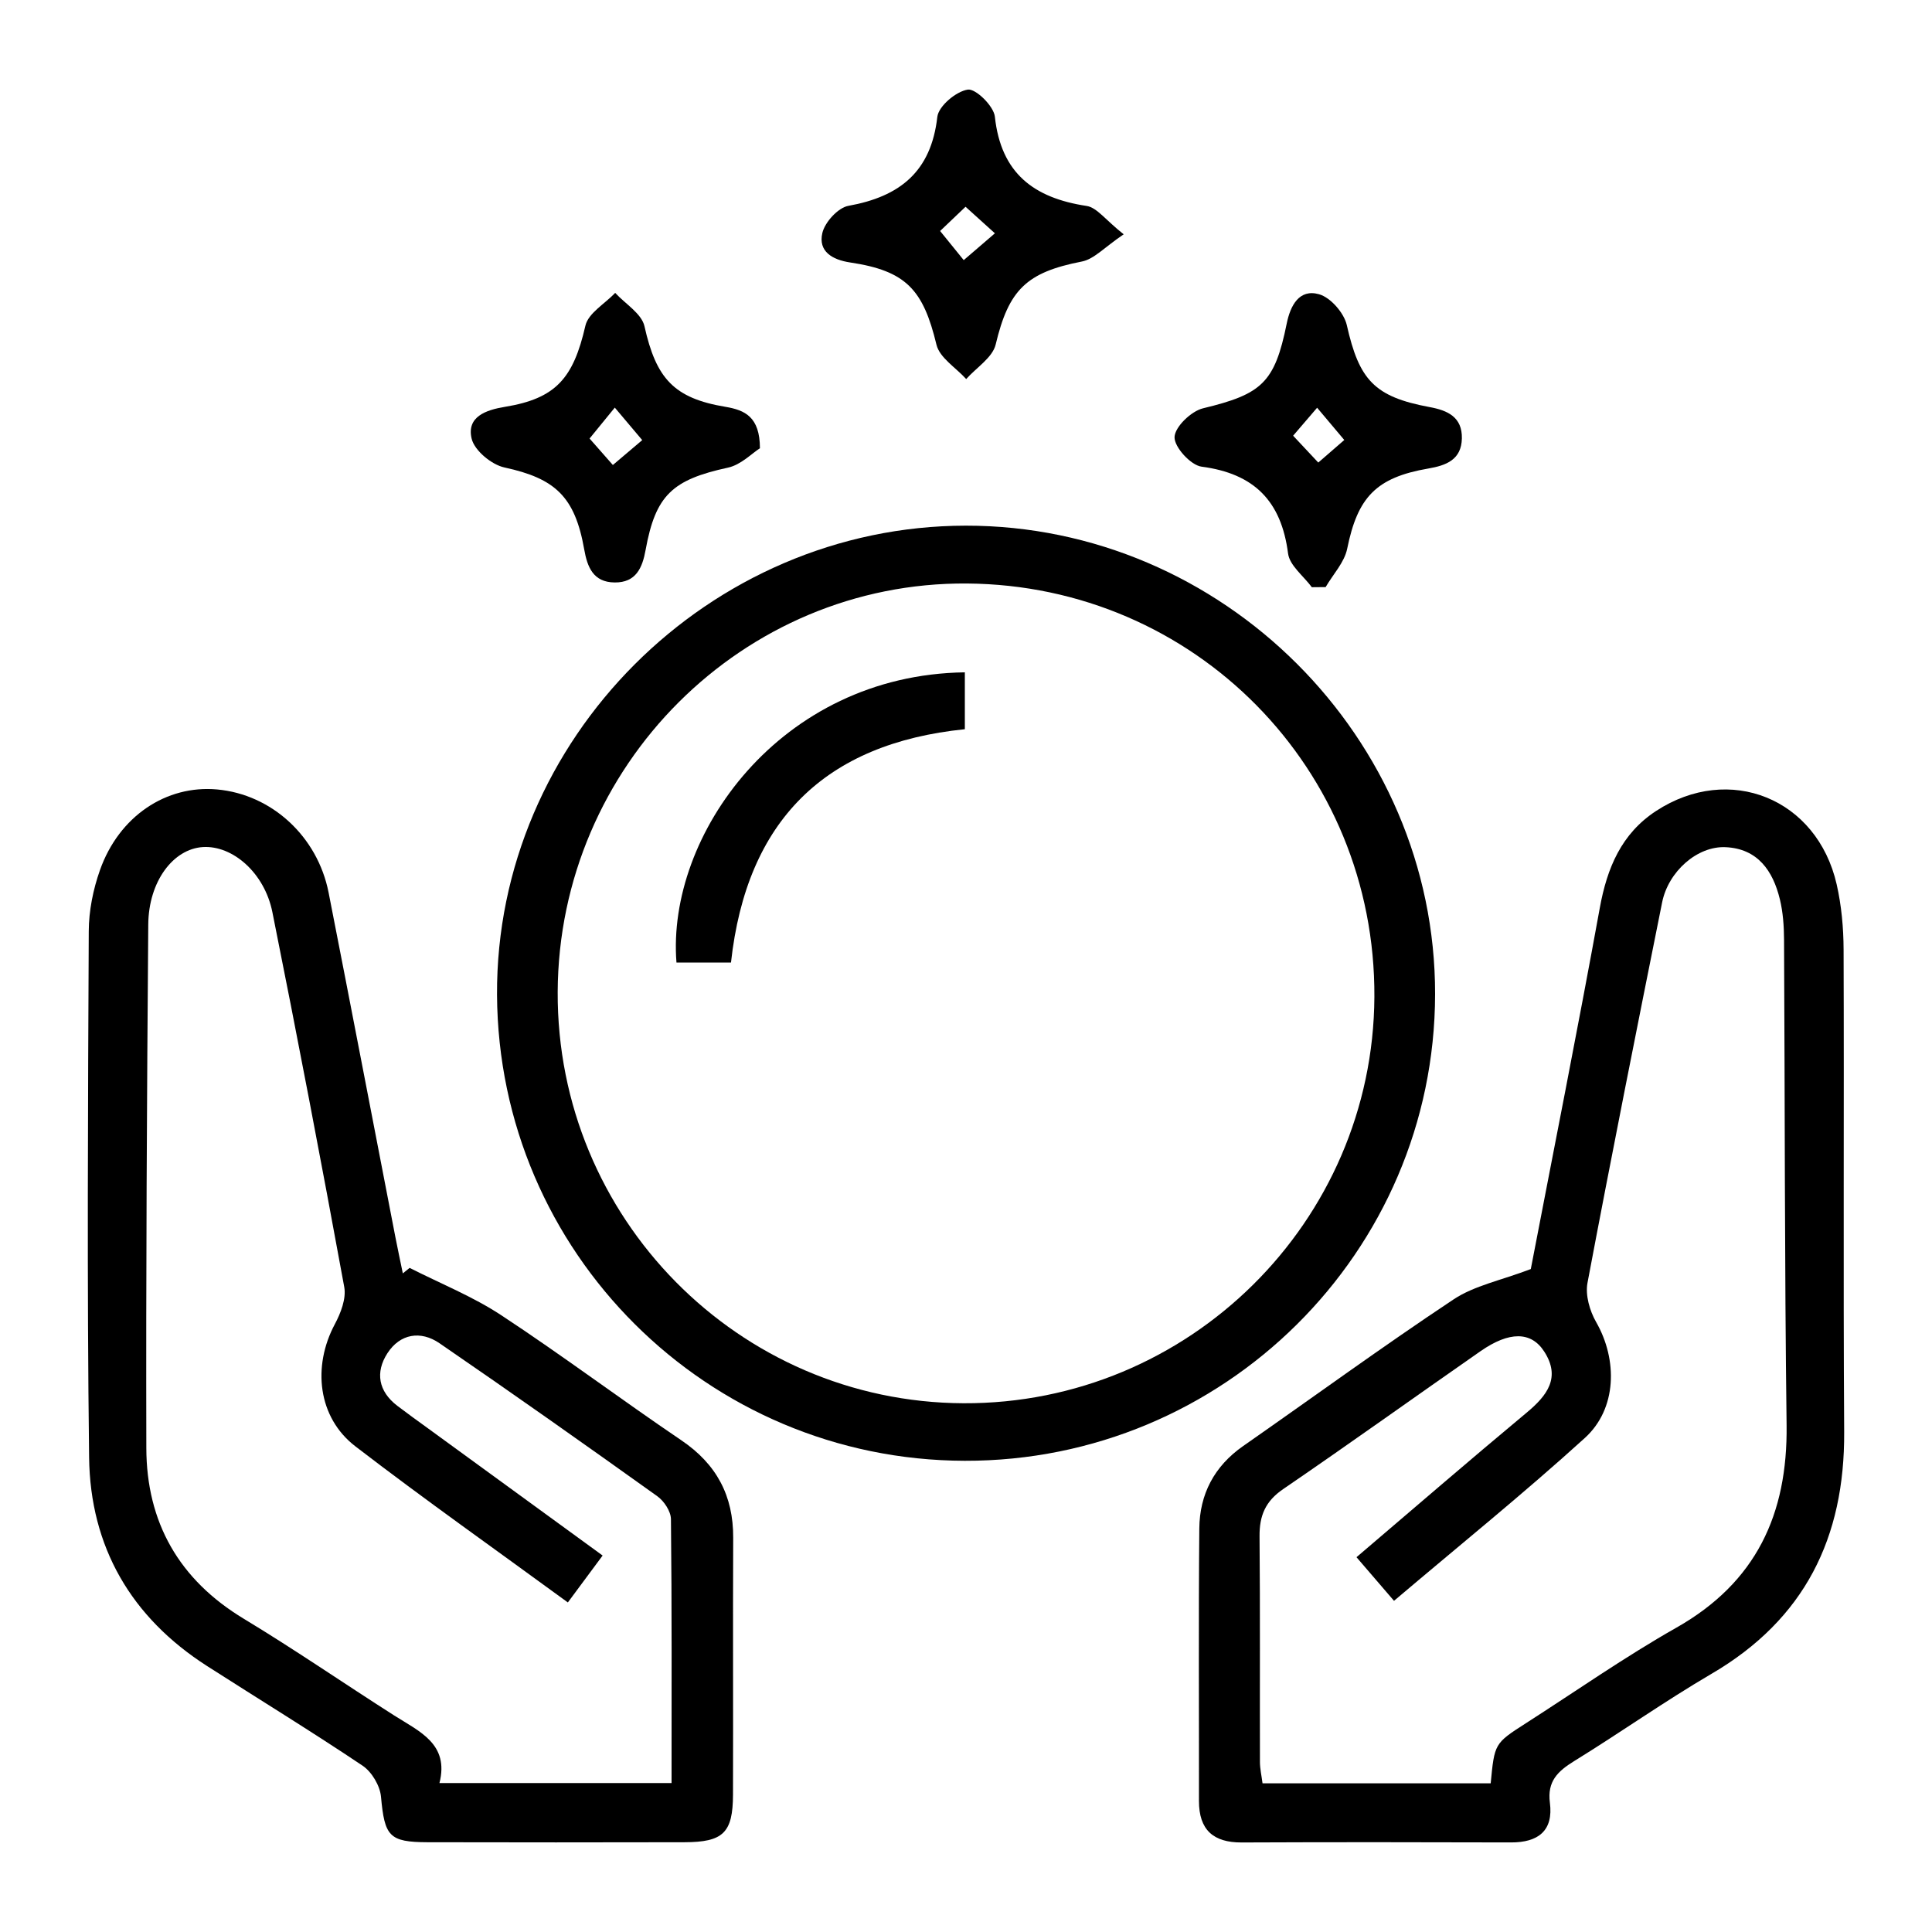 <?xml version="1.0" encoding="utf-8"?>
<!-- Generator: Adobe Illustrator 16.0.0, SVG Export Plug-In . SVG Version: 6.00 Build 0)  -->
<!DOCTYPE svg PUBLIC "-//W3C//DTD SVG 1.1//EN" "http://www.w3.org/Graphics/SVG/1.1/DTD/svg11.dtd">
<svg version="1.1" id="Layer_1" xmlns="http://www.w3.org/2000/svg" xmlns:xlink="http://www.w3.org/1999/xlink" x="0px" y="0px"
	 width="50px" height="50px" viewBox="0 0 50 50" enable-background="new 0 0 50 50" xml:space="preserve">
<g>
	<path fill-rule="evenodd" clip-rule="evenodd" d="M10.601,32.813c0.795,0.404,1.636,0.74,2.376,1.228
		c1.579,1.039,3.093,2.176,4.658,3.235c0.909,0.616,1.345,1.433,1.34,2.521c-0.01,2.216,0.002,4.431-0.005,6.646
		c-0.003,0.991-0.253,1.232-1.259,1.234c-2.215,0.005-4.431,0.005-6.646,0c-0.999-0.003-1.111-0.157-1.205-1.179
		c-0.026-0.284-0.238-0.642-0.476-0.802c-1.323-0.887-2.682-1.719-4.023-2.578c-1.969-1.261-3.027-3.085-3.055-5.401
		C2.25,33.18,2.277,28.64,2.297,24.101c0.002-0.53,0.113-1.083,0.29-1.583c0.494-1.396,1.717-2.207,3.033-2.087
		c1.41,0.128,2.598,1.214,2.884,2.668c0.582,2.966,1.151,5.936,1.726,8.904c0.062,0.318,0.13,0.635,0.195,0.952
		C10.484,32.907,10.542,32.86,10.601,32.813z M17.38,46.145c0-2.305,0.009-4.567-0.016-6.83c-0.002-0.202-0.178-0.468-0.353-0.593
		c-1.868-1.336-3.744-2.661-5.638-3.96c-0.486-0.333-1.02-0.248-1.349,0.263c-0.315,0.49-0.232,0.983,0.258,1.357
		c0.258,0.196,0.521,0.386,0.784,0.576c1.501,1.094,3.003,2.188,4.53,3.299c-0.324,0.438-0.597,0.805-0.9,1.214
		c-1.851-1.354-3.703-2.66-5.499-4.04c-0.972-0.747-1.118-2.065-0.531-3.163c0.153-0.286,0.298-0.662,0.243-0.961
		c-0.593-3.238-1.212-6.474-1.86-9.702c-0.204-1.017-1.03-1.731-1.799-1.683c-0.766,0.048-1.404,0.887-1.413,2.003
		c-0.035,4.516-0.061,9.032-0.05,13.548c0.004,1.926,0.846,3.41,2.528,4.424c1.318,0.796,2.588,1.672,3.888,2.5
		c0.657,0.418,1.427,0.738,1.17,1.748C13.431,46.145,15.367,46.145,17.38,46.145z"/>
	<path fill-rule="evenodd" clip-rule="evenodd" d="M39.617,32.843c0.584-3.037,1.211-6.188,1.786-9.348
		c0.188-1.034,0.559-1.92,1.456-2.507c1.896-1.24,4.167-0.323,4.674,1.9c0.124,0.547,0.177,1.123,0.179,1.685
		c0.015,4.161-0.011,8.323,0.015,12.484c0.017,2.74-1.023,4.852-3.433,6.261c-1.211,0.709-2.359,1.522-3.555,2.259
		c-0.424,0.262-0.7,0.523-0.628,1.078c0.094,0.725-0.303,1.029-1.006,1.027c-2.324-0.007-4.647-0.009-6.972,0.001
		c-0.737,0.003-1.104-0.33-1.104-1.072c0.003-2.351-0.013-4.701,0.009-7.053c0.008-0.886,0.385-1.61,1.131-2.132
		c1.817-1.267,3.606-2.574,5.451-3.799C38.157,33.271,38.843,33.138,39.617,32.843z M38.579,46.152
		c0.099-1.032,0.098-1.033,0.908-1.553c1.297-0.831,2.562-1.718,3.899-2.476c2.064-1.17,2.879-2.934,2.851-5.238
		c-0.053-4.189-0.043-8.38-0.066-12.569c-0.002-0.348-0.026-0.705-0.108-1.042c-0.178-0.736-0.573-1.311-1.404-1.349
		c-0.733-0.034-1.482,0.628-1.643,1.427c-0.658,3.281-1.313,6.562-1.932,9.849c-0.06,0.316,0.058,0.725,0.225,1.016
		c0.557,0.973,0.54,2.241-0.293,2.997c-1.59,1.444-3.265,2.795-4.939,4.215c-0.352-0.409-0.648-0.755-0.971-1.129
		c1.482-1.263,2.931-2.515,4.401-3.739c0.532-0.442,0.892-0.909,0.458-1.582c-0.34-0.529-0.908-0.524-1.643-0.015
		c-1.707,1.188-3.396,2.4-5.113,3.573c-0.46,0.313-0.617,0.689-0.612,1.221c0.017,1.946,0.005,3.893,0.01,5.839
		c0,0.178,0.042,0.356,0.067,0.555C34.665,46.152,36.602,46.152,38.579,46.152z"/>
	<path fill-rule="evenodd" clip-rule="evenodd" d="M24.967,37.805c-6.667-0.016-12.068-5.397-12.104-12.059
		c-0.035-6.613,5.483-12.136,12.131-12.142c6.648-0.006,12.156,5.493,12.146,12.127C37.129,32.405,31.669,37.821,24.967,37.805z
		 M14.433,25.671c-0.026,5.849,4.679,10.618,10.5,10.645c5.832,0.026,10.604-4.691,10.636-10.515
		c0.032-5.902-4.652-10.656-10.543-10.7C19.229,15.057,14.459,19.816,14.433,25.671z"/>
	<path fill-rule="evenodd" clip-rule="evenodd" d="M19.667,11.601c-0.208,0.131-0.492,0.429-0.826,0.501
		c-1.44,0.313-1.875,0.711-2.133,2.131c-0.083,0.461-0.248,0.847-0.801,0.841c-0.554-0.005-0.707-0.397-0.788-0.857
		c-0.241-1.368-0.754-1.835-2.064-2.119c-0.334-0.072-0.776-0.438-0.849-0.745c-0.135-0.566,0.367-0.743,0.861-0.824
		c1.317-0.215,1.771-0.737,2.083-2.1c0.074-0.325,0.505-0.568,0.771-0.849c0.263,0.286,0.685,0.536,0.758,0.864
		c0.301,1.347,0.756,1.862,2.098,2.085C19.276,10.614,19.665,10.786,19.667,11.601z M15.258,11.349
		c0.207,0.235,0.412,0.468,0.603,0.685c0.301-0.255,0.538-0.456,0.76-0.644c-0.258-0.307-0.458-0.542-0.71-0.841
		C15.661,10.854,15.477,11.08,15.258,11.349z"/>
	<path fill-rule="evenodd" clip-rule="evenodd" d="M33.95,15.197c-0.214-0.29-0.575-0.561-0.615-0.873
		c-0.175-1.356-0.875-2.068-2.239-2.247c-0.28-0.037-0.707-0.506-0.699-0.765c0.009-0.265,0.431-0.671,0.737-0.745
		c1.521-0.366,1.856-0.661,2.166-2.193c0.095-0.468,0.324-0.904,0.837-0.759c0.299,0.084,0.646,0.484,0.718,0.798
		c0.319,1.42,0.712,1.857,2.147,2.123c0.463,0.085,0.843,0.258,0.831,0.811c-0.012,0.553-0.408,0.699-0.867,0.778
		c-1.357,0.234-1.831,0.745-2.101,2.076c-0.072,0.354-0.366,0.663-0.558,0.993C34.188,15.196,34.069,15.197,33.95,15.197z
		 M33.466,11.276c0.205,0.219,0.429,0.458,0.651,0.695c0.224-0.194,0.458-0.397,0.673-0.584c-0.256-0.304-0.456-0.542-0.703-0.835
		C33.833,10.848,33.645,11.068,33.466,11.276z"/>
	<path fill-rule="evenodd" clip-rule="evenodd" d="M29.081,6.064C28.585,6.398,28.316,6.706,28,6.768
		c-1.44,0.28-1.895,0.734-2.232,2.148c-0.081,0.339-0.5,0.598-0.763,0.894c-0.265-0.294-0.687-0.55-0.769-0.888
		c-0.343-1.426-0.787-1.913-2.232-2.129c-0.468-0.07-0.832-0.288-0.722-0.762c0.065-0.281,0.407-0.656,0.675-0.704
		c1.33-0.239,2.14-0.883,2.301-2.302c0.032-0.279,0.486-0.661,0.789-0.706c0.205-0.03,0.67,0.426,0.7,0.7
		c0.157,1.464,1.007,2.105,2.375,2.311C28.388,5.37,28.612,5.694,29.081,6.064z M24.941,6.732c0.319-0.274,0.537-0.462,0.807-0.694
		c-0.279-0.252-0.505-0.457-0.76-0.687C24.73,5.597,24.51,5.807,24.33,5.978C24.566,6.269,24.748,6.494,24.941,6.732z"/>
	<path fill-rule="evenodd" clip-rule="evenodd" d="M24.97,17.4c0,0.516,0,0.967,0,1.472c-3.619,0.368-5.649,2.362-6.052,6.038
		c-0.467,0-0.938,0-1.411,0C17.246,21.631,20.172,17.466,24.97,17.4z"/>
</g>
</svg>
